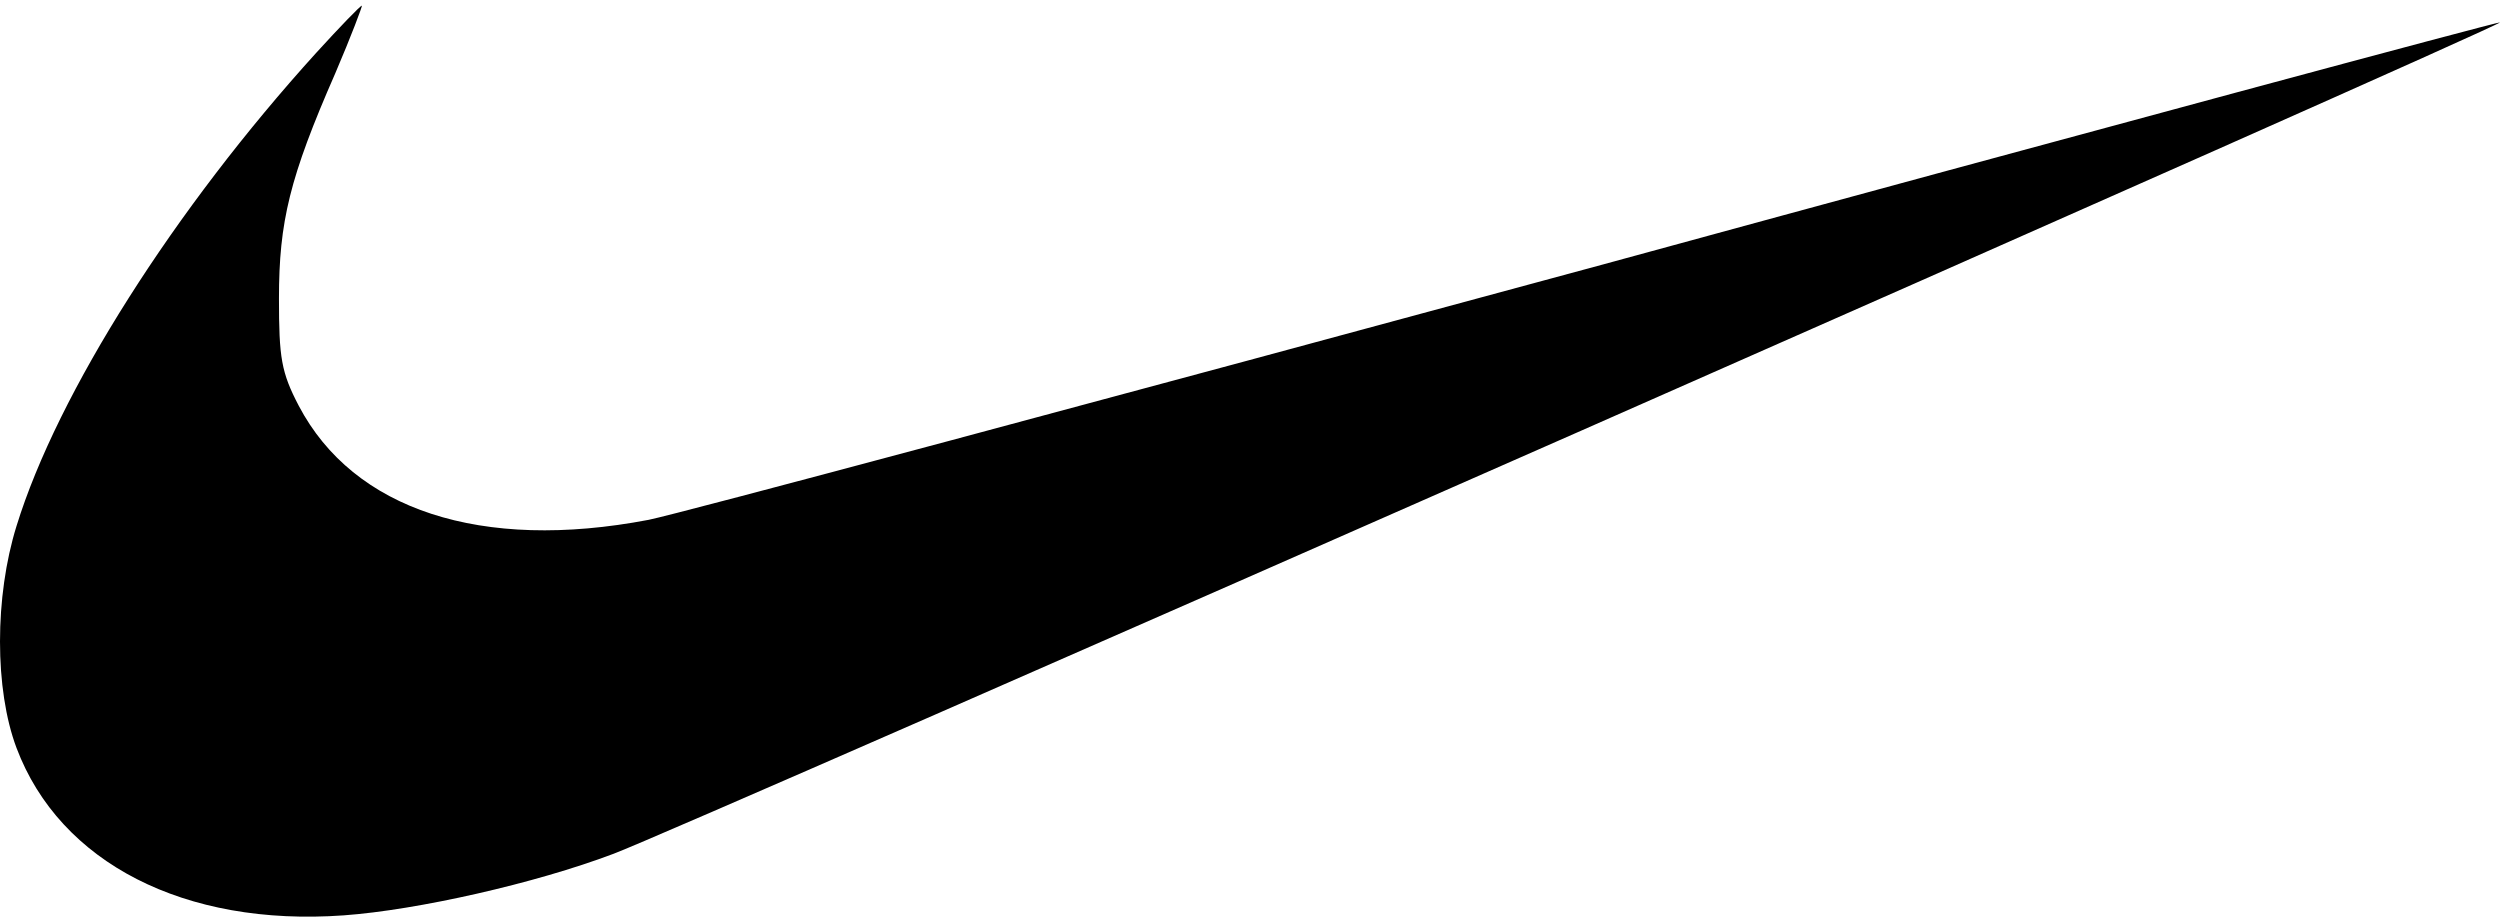 <svg width="150" height="55" viewBox="0 0 150 55" fill="none" xmlns="http://www.w3.org/2000/svg">
<path d="M18.974 3.168C10.485 12.524 3.457 23.568 0.993 31.555C-0.331 35.799 -0.331 41.367 0.993 44.881C3.594 51.773 11.079 55.606 20.617 54.922C25.044 54.602 32.117 53.005 36.818 51.225C40.652 49.81 150.182 1.525 150 1.343C149.908 1.297 125.629 7.823 96.056 15.901C66.437 23.933 40.743 30.825 38.918 31.19C28.877 33.107 21.21 30.597 17.924 24.344C16.875 22.336 16.738 21.469 16.738 17.909C16.738 13.3 17.377 10.653 20.115 4.401C21.073 2.164 21.758 0.339 21.712 0.339C21.621 0.339 20.389 1.617 18.974 3.168Z" fill="black"/>
</svg>
